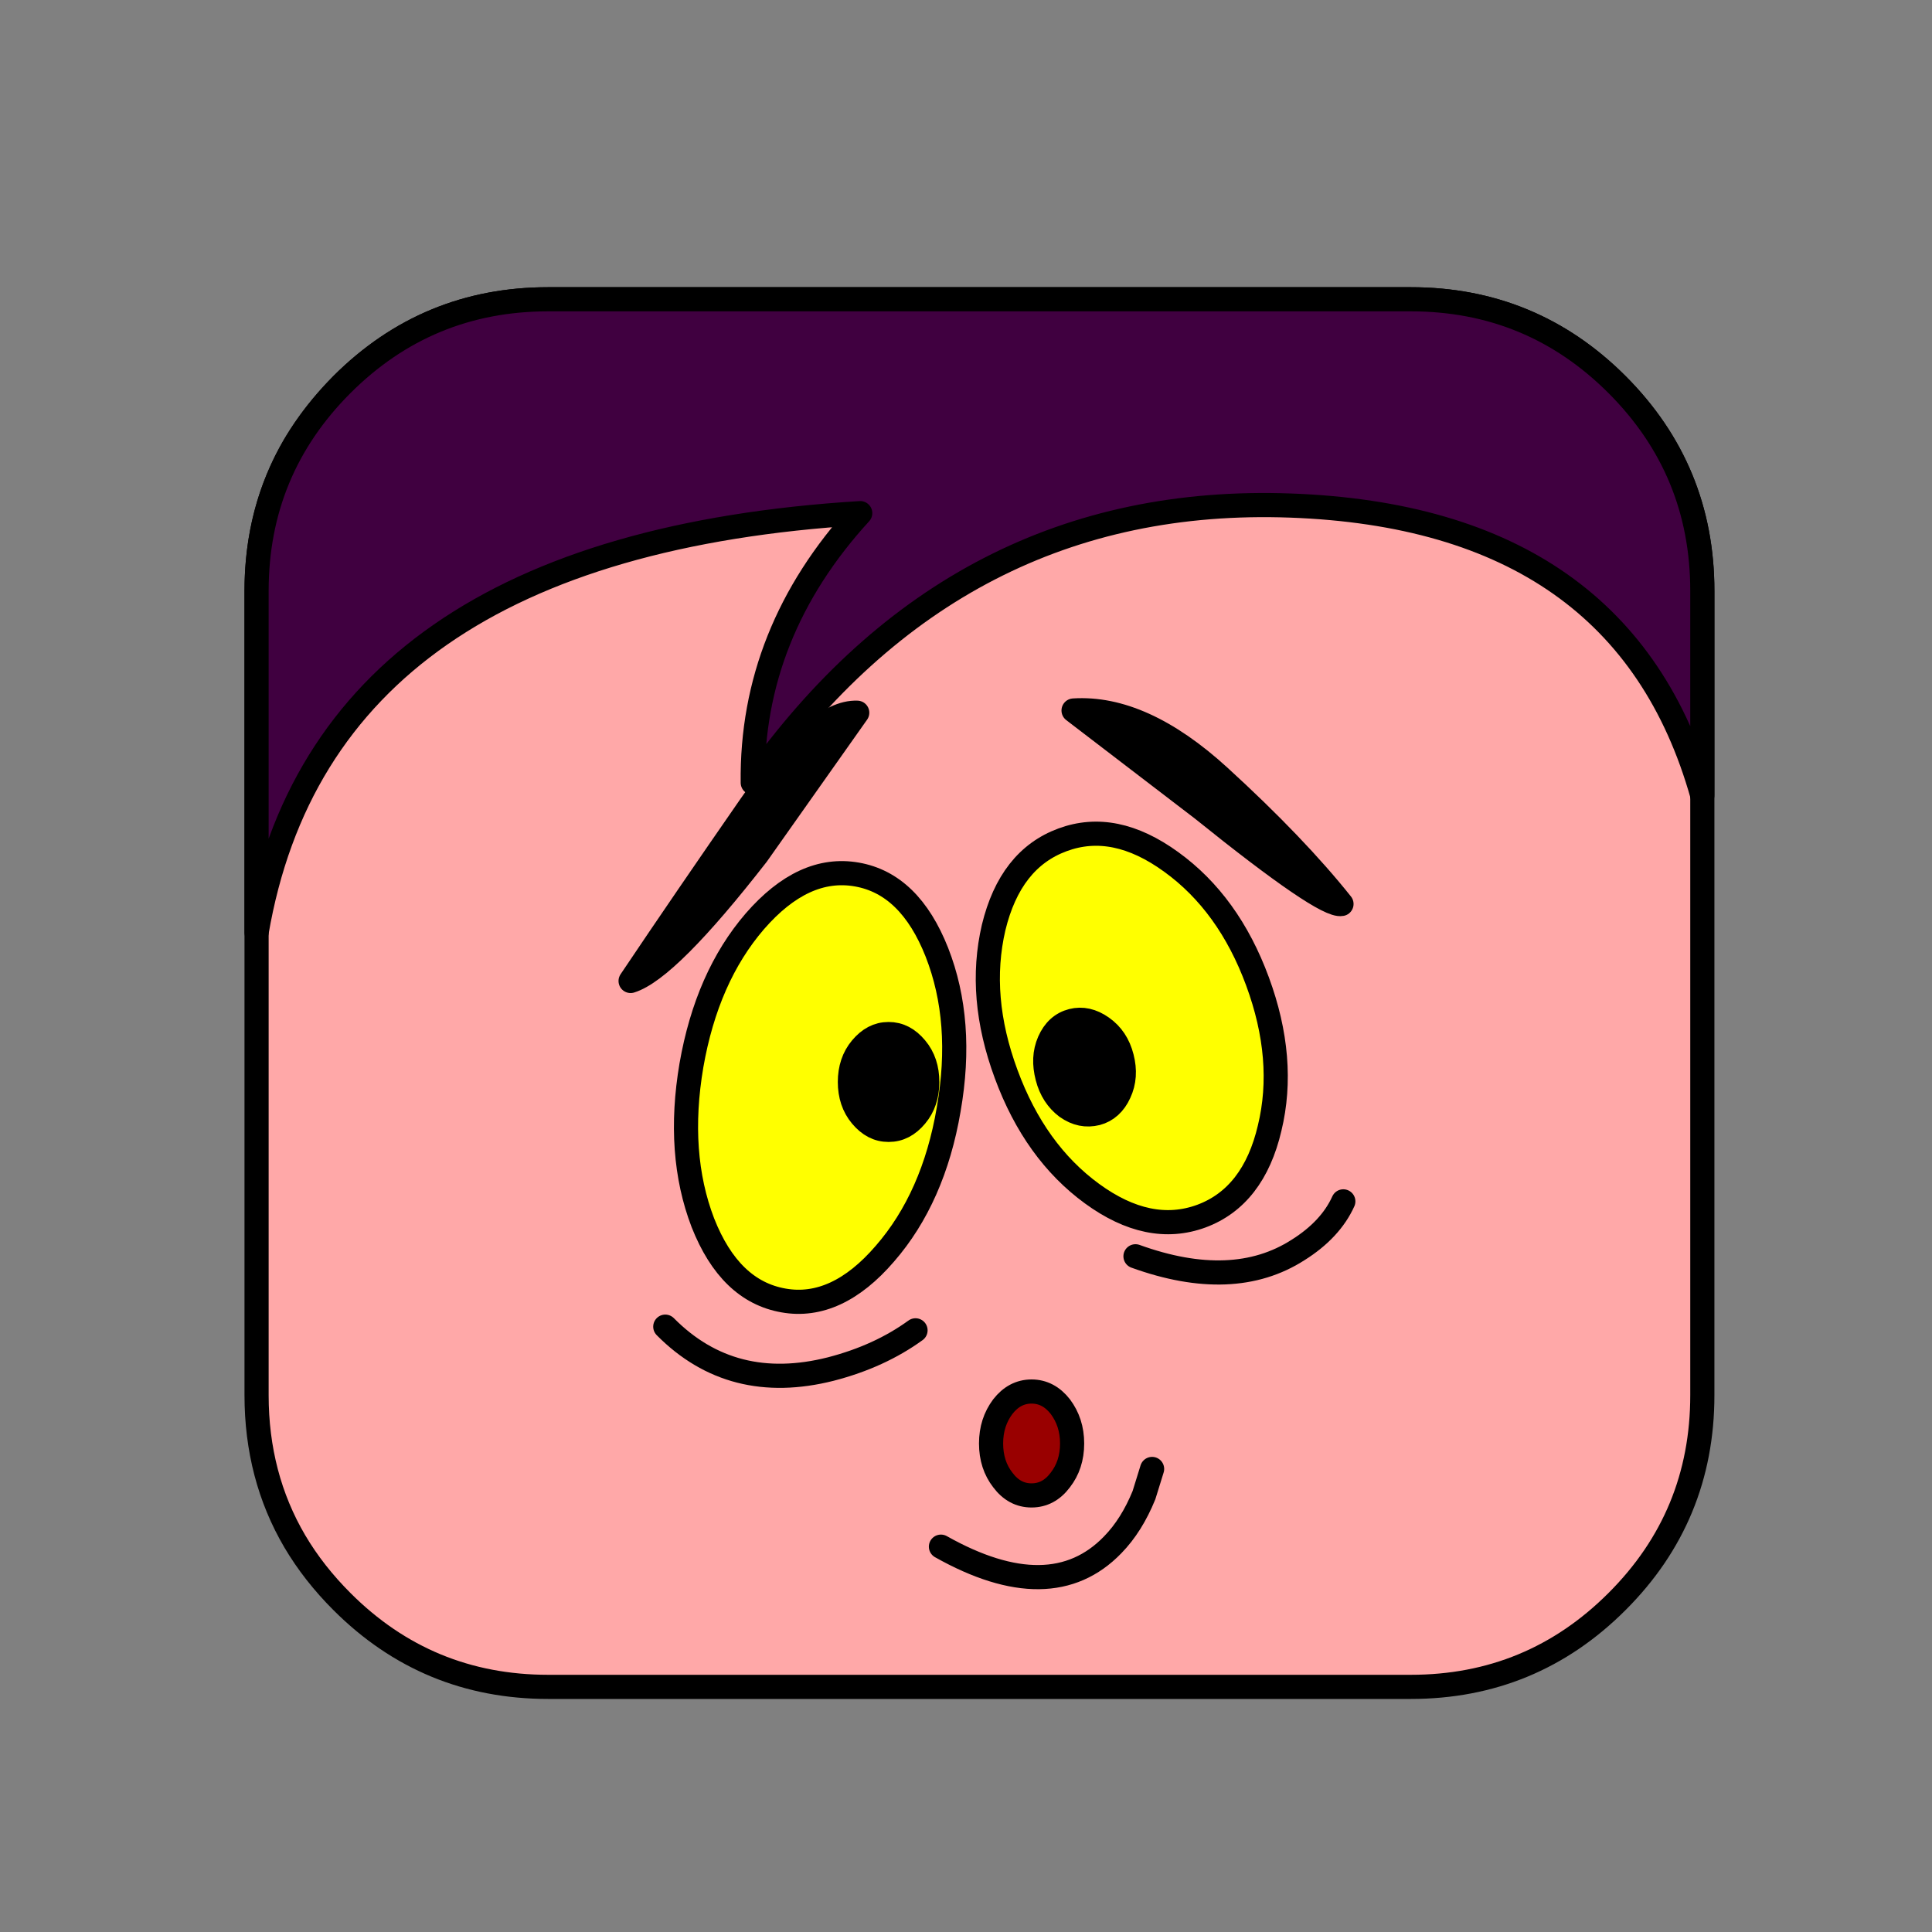 <svg xmlns="http://www.w3.org/2000/svg" xmlns:xlink="http://www.w3.org/1999/xlink" xmlns:a="http://ns.adobe.com/AdobeSVGViewerExtensions/3.0/" version="1.1" x="0px" y="0px" viewBox="210.167 68.834 40 40" enable-background="new 210.167 68.834 40 40" xml:space="preserve"><rect x="210.167" y="68.834" width="40" height="40" fill="#808080" stroke="none"/><rect x="0.5" y="0.5" display="none" fill="#7F7FAA" stroke="#2ADFAA" width="375.334" height="390.666"></rect><path display="none" fill="#FFA8A8" d="M216.98,76.656c-0.386,0.395-0.711,0.808-0.975,1.248  c-0.527,0.897-0.791,1.908-0.791,3.024v16.654c0,1.116,0.264,2.127,0.791,3.022  c0.264,0.449,0.589,0.862,0.975,1.249c1.178,1.177,2.602,1.767,4.272,1.767h17.858  c1.67,0,3.094-0.59,4.271-1.767c1.178-1.179,1.767-2.602,1.767-4.271v-16.654  c0-1.671-0.589-3.094-1.767-4.271c-1.178-1.178-2.602-1.767-4.271-1.767h-17.858  C219.582,74.889,218.158,75.478,216.98,76.656L216.98,76.656z"></path><path display="none" fill="none" stroke="#000000" stroke-width="0.5" stroke-linecap="round" stroke-linejoin="round" stroke-miterlimit="10" d="  M216.98,76.656c1.178-1.178,2.602-1.767,4.272-1.767h17.858c1.67,0,3.094,0.588,4.271,1.767  c1.178,1.177,1.767,2.601,1.767,4.271v16.654c0,1.67-0.589,3.093-1.767,4.271  c-1.178,1.177-2.602,1.767-4.271,1.767h-17.858c-1.67,0-3.094-0.59-4.272-1.767  c-0.386-0.387-0.711-0.8-0.975-1.249c-0.527-0.896-0.791-1.906-0.791-3.022v-16.654  c0-1.116,0.264-2.127,0.791-3.024C216.269,77.464,216.594,77.051,216.98,76.656L216.98,76.656z"></path><path display="none" fill="#400040" d="M216.98,76.656c-1.177,1.177-1.766,2.601-1.766,4.271v7.075  c0.914-5.335,5.08-8.227,12.498-8.684c-1.503,1.644-2.25,3.506-2.224,5.581  c2.821-3.999,6.538-5.906,11.136-5.739c4.596,0.167,7.443,2.163,8.524,6.003v-4.236  c0-1.671-0.589-3.094-1.767-4.271c-1.178-1.178-2.602-1.767-4.271-1.767h-17.858  C219.582,74.889,218.158,75.478,216.98,76.656L216.98,76.656z"></path><path display="none" fill="none" stroke="#000000" stroke-width="0.5" stroke-linecap="round" stroke-linejoin="round" stroke-miterlimit="10" d="  M216.98,76.656c1.178-1.178,2.602-1.767,4.272-1.767h17.858c1.67,0,3.094,0.588,4.271,1.767  c1.178,1.177,1.767,2.601,1.767,4.271v4.236c-1.081-3.841-3.929-5.836-8.524-6.003  c-4.598-0.167-8.315,1.74-11.136,5.739c-0.026-2.074,0.721-3.937,2.224-5.581  c-7.417,0.457-11.584,3.349-12.498,8.684v-7.075C215.214,79.256,215.803,77.833,216.98,76.656  L216.98,76.656z"></path><path display="none" fill="#FFFF00" d="M225.88,86.944c-0.87,0-1.61,0.351-2.228,1.053  c-0.61,0.709-0.916,1.557-0.916,2.548c0,1,0.305,1.847,0.916,2.557  c0.618,0.701,1.358,1.053,2.228,1.053c0.862,0,1.603-0.352,2.212-1.053  c0.618-0.71,0.923-1.557,0.923-2.557c0-0.991-0.305-1.839-0.923-2.548  C227.483,87.294,226.743,86.944,225.88,86.944L225.88,86.944z M228.009,89.286  c0.145,0.19,0.213,0.412,0.213,0.671c0,0.26-0.069,0.481-0.213,0.664  c-0.137,0.191-0.306,0.283-0.504,0.283s-0.366-0.092-0.511-0.283c-0.137-0.183-0.206-0.404-0.206-0.664  c0-0.259,0.068-0.48,0.206-0.671c0.145-0.183,0.313-0.274,0.511-0.274S227.872,89.103,228.009,89.286  L228.009,89.286z"></path><path display="none" d="M228.223,89.957c0-0.259-0.069-0.48-0.213-0.671  c-0.137-0.183-0.306-0.274-0.504-0.274s-0.366,0.092-0.511,0.274  c-0.137,0.19-0.206,0.412-0.206,0.671c0,0.26,0.068,0.481,0.206,0.664  c0.145,0.191,0.313,0.283,0.511,0.283s0.367-0.092,0.504-0.283  C228.154,90.438,228.223,90.216,228.223,89.957L228.223,89.957z"></path><path display="none" fill="#FFFF00" d="M232.579,85.318c-0.869,0-1.609,0.344-2.227,1.038  c-0.611,0.687-0.916,1.518-0.916,2.495c0,0.977,0.305,1.808,0.916,2.494  c0.618,0.694,1.358,1.038,2.227,1.038c0.863,0,1.604-0.344,2.213-1.038  c0.618-0.687,0.924-1.518,0.924-2.494c0-0.978-0.306-1.809-0.924-2.495  C234.182,85.662,233.442,85.318,232.579,85.318L232.579,85.318z M231.633,87.989  c0.197,0,0.366,0.091,0.504,0.274c0.145,0.191,0.213,0.412,0.213,0.672s-0.068,0.48-0.213,0.664  c-0.138,0.19-0.307,0.281-0.504,0.281c-0.199,0-0.366-0.091-0.512-0.281  c-0.137-0.184-0.206-0.404-0.206-0.664s0.069-0.48,0.206-0.672  C231.267,88.08,231.434,87.989,231.633,87.989L231.633,87.989z"></path><path display="none" d="M232.137,88.263c-0.138-0.184-0.307-0.274-0.504-0.274  c-0.199,0-0.366,0.091-0.512,0.274c-0.137,0.191-0.206,0.412-0.206,0.672s0.069,0.48,0.206,0.664  c0.146,0.19,0.312,0.281,0.512,0.281c0.197,0,0.366-0.091,0.504-0.281  c0.145-0.184,0.213-0.404,0.213-0.664S232.282,88.455,232.137,88.263L232.137,88.263z"></path><path display="none" d="M232.51,82.022c2.465,0.801,4.234,1.702,5.311,2.687  C236.73,82.701,234.959,81.801,232.51,82.022L232.51,82.022z"></path><path display="none" fill="#FFFFCC" d="M230.412,94.749c-0.343,0.168-0.663,0.351-0.961,0.55l1.67,4.883  c0.542-0.138,1.092-0.344,1.664-0.626c0.488-0.244,0.93-0.511,1.319-0.794l-1.587-4.737  C231.839,94.146,231.137,94.389,230.412,94.749L230.412,94.749z"></path><path display="none" fill="#FFFFCC" d="M233.838,93.925c-0.436-0.023-0.87,0.015-1.32,0.098l1.587,4.738  c0.572-0.427,1.046-0.907,1.419-1.434c0.618-0.893,0.764-1.671,0.436-2.335  S234.929,93.97,233.838,93.925L233.838,93.925z"></path><path display="none" fill="#FFFFCC" d="M227.658,96.976c-0.618,0.893-0.763,1.671-0.435,2.335  s1.038,1.022,2.121,1.067c0.572,0.023,1.167-0.037,1.777-0.197l-1.67-4.883  C228.703,95.779,228.108,96.343,227.658,96.976L227.658,96.976z"></path><path display="none" d="M221.096,88.4c1.412-2.174,2.74-3.646,3.968-4.433  C222.844,84.495,221.524,85.974,221.096,88.4L221.096,88.4z"></path><path display="none" fill="none" stroke="#000000" stroke-width="0.5" stroke-linecap="round" stroke-linejoin="round" stroke-miterlimit="10" d="  M223.652,87.997c-0.61,0.709-0.916,1.557-0.916,2.548c0,1,0.305,1.847,0.916,2.557  c0.618,0.701,1.358,1.053,2.228,1.053c0.862,0,1.603-0.352,2.212-1.053  c0.618-0.71,0.923-1.557,0.923-2.557c0-0.991-0.305-1.839-0.923-2.548  c-0.61-0.702-1.35-1.053-2.212-1.053C225.011,86.944,224.271,87.294,223.652,87.997L223.652,87.997z   M230.352,86.356c-0.611,0.687-0.916,1.518-0.916,2.495c0,0.977,0.305,1.808,0.916,2.494  c0.618,0.694,1.358,1.038,2.227,1.038c0.863,0,1.604-0.344,2.213-1.038  c0.618-0.687,0.924-1.518,0.924-2.494c0-0.978-0.306-1.809-0.924-2.495  c-0.609-0.694-1.35-1.038-2.213-1.038C231.709,85.318,230.97,85.662,230.352,86.356L230.352,86.356z   M231.633,87.989c-0.199,0-0.366,0.091-0.512,0.274c-0.137,0.191-0.206,0.412-0.206,0.672  s0.069,0.48,0.206,0.664c0.146,0.19,0.312,0.281,0.512,0.281c0.197,0,0.366-0.091,0.504-0.281  c0.145-0.184,0.213-0.404,0.213-0.664s-0.068-0.48-0.213-0.672  C232,88.08,231.831,87.989,231.633,87.989L231.633,87.989z M232.51,82.022  c2.449-0.221,4.22,0.679,5.311,2.687C236.745,83.724,234.975,82.823,232.51,82.022L232.51,82.022z   M232.518,94.023c-0.679,0.123-1.381,0.366-2.106,0.726c-0.343,0.168-0.663,0.351-0.961,0.55   M234.105,98.761c0.572-0.427,1.046-0.907,1.419-1.434c0.618-0.893,0.764-1.671,0.436-2.335  s-1.03-1.022-2.121-1.067c-0.436-0.023-0.87,0.015-1.32,0.098 M228.009,89.286  c-0.137-0.183-0.306-0.274-0.504-0.274s-0.366,0.092-0.511,0.274  c-0.137,0.19-0.206,0.412-0.206,0.671c0,0.26,0.068,0.481,0.206,0.664  c0.145,0.191,0.313,0.283,0.511,0.283s0.367-0.092,0.504-0.283c0.145-0.183,0.213-0.404,0.213-0.664  C228.223,89.698,228.154,89.476,228.009,89.286L228.009,89.286z M229.451,95.298  c-0.748,0.48-1.343,1.045-1.793,1.678c-0.618,0.893-0.763,1.671-0.435,2.335  s1.038,1.022,2.121,1.067c0.572,0.023,1.167-0.037,1.777-0.197 M231.122,100.181  c0.542-0.138,1.092-0.344,1.664-0.626c0.488-0.244,0.93-0.511,1.319-0.794 M234.105,98.761  l-1.587-4.738 M231.122,100.181l-1.67-4.883 M221.096,88.4c0.428-2.426,1.748-3.905,3.968-4.433  C223.836,84.754,222.508,86.226,221.096,88.4L221.096,88.4z"></path><path fill="#FFA8A8" d="M217.246,76.796c-0.387,0.396-0.712,0.809-0.976,1.249  c-0.527,0.896-0.791,1.906-0.791,3.023v16.653c0,1.116,0.264,2.127,0.791,3.024  c0.264,0.447,0.589,0.86,0.976,1.247c1.178,1.178,2.602,1.767,4.271,1.767h17.858  c1.67,0,3.094-0.589,4.271-1.767c1.178-1.177,1.766-2.602,1.766-4.271V81.069  c0-1.67-0.588-3.094-1.766-4.272c-1.178-1.177-2.602-1.766-4.271-1.766h-17.858  C219.847,75.031,218.423,75.62,217.246,76.796L217.246,76.796z"></path><path fill="none" stroke="#000000" stroke-width="0.5" stroke-linecap="round" stroke-linejoin="round" stroke-miterlimit="10" d="  M217.246,76.796c1.178-1.177,2.602-1.766,4.271-1.766h17.858c1.67,0,3.094,0.589,4.271,1.766  c1.178,1.179,1.766,2.603,1.766,4.272v16.653c0,1.67-0.588,3.095-1.766,4.271  c-1.178,1.178-2.602,1.767-4.271,1.767h-17.858c-1.67,0-3.094-0.589-4.271-1.767  c-0.387-0.387-0.712-0.8-0.976-1.247c-0.527-0.897-0.791-1.908-0.791-3.024V81.069  c0-1.117,0.264-2.127,0.791-3.023C216.534,77.605,216.859,77.192,217.246,76.796L217.246,76.796z"></path><path fill="#400040" d="M217.246,76.796c-1.178,1.179-1.767,2.603-1.767,4.272v7.074  c0.914-5.335,5.08-8.227,12.498-8.684c-1.504,1.644-2.25,3.508-2.225,5.581  c2.822-3.998,6.539-5.906,11.136-5.738c4.597,0.167,7.444,2.161,8.524,6.002v-4.235  c0-1.67-0.588-3.094-1.766-4.272c-1.178-1.177-2.602-1.766-4.271-1.766h-17.858  C219.847,75.031,218.423,75.62,217.246,76.796L217.246,76.796z"></path><path fill="none" stroke="#000000" stroke-width="0.5" stroke-linecap="round" stroke-linejoin="round" stroke-miterlimit="10" d="  M217.246,76.796c1.178-1.177,2.602-1.766,4.271-1.766h17.858c1.67,0,3.094,0.589,4.271,1.766  c1.178,1.179,1.766,2.603,1.766,4.272v4.235c-1.08-3.841-3.928-5.835-8.524-6.002  c-4.597-0.168-8.313,1.74-11.136,5.738c-0.025-2.073,0.721-3.938,2.225-5.581  c-7.418,0.457-11.584,3.349-12.498,8.684v-7.074C215.479,79.399,216.068,77.975,217.246,76.796  L217.246,76.796z"></path><path fill="#FFFF00" d="M234.417,86.68c-0.786-0.572-1.533-0.725-2.252-0.458  c-0.724,0.267-1.197,0.87-1.426,1.816c-0.222,0.953-0.138,1.961,0.26,3.036  c0.396,1.076,0.992,1.9,1.777,2.473s1.541,0.732,2.266,0.465c0.718-0.267,1.191-0.877,1.412-1.823  c0.229-0.945,0.145-1.961-0.252-3.037C235.805,88.077,235.209,87.252,234.417,86.68L234.417,86.68z   M232.364,89.968c0.206-0.053,0.412-0.007,0.618,0.138c0.206,0.146,0.343,0.351,0.411,0.618  c0.069,0.268,0.055,0.511-0.053,0.74c-0.1,0.221-0.26,0.366-0.465,0.42  c-0.215,0.053-0.42,0.015-0.626-0.131c-0.19-0.144-0.328-0.35-0.396-0.617  c-0.069-0.268-0.062-0.511,0.038-0.74C231.991,90.167,232.151,90.022,232.364,89.968L232.364,89.968z"></path><path d="M232.982,90.106c-0.206-0.145-0.412-0.19-0.618-0.138c-0.213,0.054-0.373,0.199-0.473,0.428  c-0.1,0.229-0.107,0.473-0.038,0.74c0.068,0.268,0.206,0.474,0.396,0.617  c0.206,0.146,0.411,0.184,0.626,0.131c0.205-0.054,0.365-0.199,0.465-0.42  c0.107-0.229,0.122-0.473,0.053-0.74C233.325,90.457,233.188,90.251,232.982,90.106L232.982,90.106z"></path><path d="M232.394,83.544l2.671,2.045c1.678,1.351,2.64,2.007,2.876,1.961  c-0.626-0.786-1.472-1.671-2.532-2.64C234.347,83.941,233.34,83.484,232.394,83.544L232.394,83.544z"></path><path d="M227.916,83.59c-0.564-0.023-1.297,0.61-2.204,1.915c-0.894,1.289-1.725,2.502-2.488,3.639  c0.512-0.16,1.381-1.029,2.617-2.616L227.916,83.59L227.916,83.59z"></path><path fill="#FFFF00" d="M227.909,86.94c-0.74-0.131-1.443,0.198-2.113,0.969  c-0.664,0.771-1.1,1.762-1.313,2.983c-0.206,1.213-0.129,2.304,0.237,3.257  c0.373,0.947,0.93,1.481,1.671,1.61c0.731,0.13,1.435-0.198,2.098-0.969  c0.671-0.771,1.114-1.77,1.32-2.983c0.214-1.221,0.13-2.304-0.244-3.258  C229.19,87.604,228.641,87.069,227.909,86.94L227.909,86.94z M228.564,90.243  c0.222,0,0.405,0.1,0.565,0.291c0.16,0.19,0.236,0.427,0.236,0.701  c0,0.275-0.076,0.512-0.236,0.702c-0.16,0.191-0.344,0.29-0.565,0.29  c-0.221,0-0.403-0.099-0.564-0.29c-0.16-0.19-0.237-0.427-0.237-0.702  c0-0.274,0.077-0.511,0.237-0.701C228.161,90.342,228.343,90.243,228.564,90.243L228.564,90.243z"></path><path d="M229.129,90.534c-0.16-0.191-0.344-0.291-0.565-0.291c-0.221,0-0.403,0.1-0.564,0.291  c-0.16,0.19-0.237,0.427-0.237,0.701c0,0.275,0.077,0.512,0.237,0.702  c0.161,0.191,0.344,0.29,0.564,0.29c0.222,0,0.405-0.099,0.565-0.29  c0.16-0.19,0.236-0.427,0.236-0.702C229.366,90.96,229.29,90.724,229.129,90.534L229.129,90.534z"></path><path fill="#990000" d="M232.12,97.958c-0.16-0.206-0.358-0.313-0.596-0.313  c-0.236,0-0.435,0.107-0.595,0.313c-0.16,0.214-0.243,0.465-0.243,0.763s0.083,0.549,0.243,0.755  c0.16,0.214,0.358,0.32,0.595,0.32c0.237,0,0.436-0.106,0.596-0.32  c0.16-0.206,0.244-0.457,0.244-0.755S232.28,98.171,232.12,97.958L232.12,97.958z"></path><path fill="none" stroke="#000000" stroke-width="0.5" stroke-linecap="round" stroke-linejoin="round" stroke-miterlimit="10" d="  M232.165,86.222c-0.724,0.267-1.197,0.87-1.426,1.816c-0.222,0.953-0.138,1.961,0.26,3.036  c0.396,1.076,0.992,1.9,1.777,2.473s1.541,0.732,2.266,0.465c0.718-0.267,1.191-0.877,1.412-1.823  c0.229-0.945,0.145-1.961-0.252-3.037c-0.396-1.075-0.992-1.899-1.785-2.472  C233.63,86.108,232.883,85.956,232.165,86.222L232.165,86.222z M232.394,83.544  c0.946-0.061,1.953,0.396,3.015,1.366c1.061,0.969,1.906,1.854,2.532,2.64  c-0.236,0.046-1.198-0.61-2.876-1.961L232.394,83.544L232.394,83.544z M225.711,85.505  c-0.894,1.289-1.725,2.502-2.488,3.639c0.512-0.16,1.381-1.029,2.617-2.616l2.075-2.938  C227.351,83.567,226.619,84.201,225.711,85.505L225.711,85.505z M228.564,90.243  c-0.221,0-0.403,0.1-0.564,0.291c-0.16,0.19-0.237,0.427-0.237,0.701  c0,0.275,0.077,0.512,0.237,0.702c0.161,0.191,0.344,0.29,0.564,0.29  c0.222,0,0.405-0.099,0.565-0.29c0.16-0.19,0.236-0.427,0.236-0.702  c0-0.274-0.076-0.511-0.236-0.701C228.969,90.342,228.786,90.243,228.564,90.243L228.564,90.243z   M225.795,87.909c-0.664,0.771-1.1,1.762-1.313,2.983c-0.206,1.213-0.129,2.304,0.237,3.257  c0.373,0.947,0.93,1.481,1.671,1.61c0.731,0.13,1.435-0.198,2.098-0.969  c0.671-0.771,1.114-1.77,1.32-2.983c0.214-1.221,0.13-2.304-0.244-3.258  c-0.374-0.945-0.923-1.48-1.655-1.609C227.168,86.809,226.465,87.138,225.795,87.909L225.795,87.909z   M232.364,89.968c-0.213,0.054-0.373,0.199-0.473,0.428c-0.1,0.229-0.107,0.473-0.038,0.74  c0.068,0.268,0.206,0.474,0.396,0.617c0.206,0.146,0.411,0.184,0.626,0.131  c0.205-0.054,0.365-0.199,0.465-0.42c0.107-0.229,0.122-0.473,0.053-0.74  c-0.068-0.268-0.205-0.473-0.411-0.618C232.776,89.961,232.57,89.916,232.364,89.968L232.364,89.968z   M233.676,94.844c1.35,0.488,2.472,0.442,3.365-0.13c0.449-0.282,0.762-0.618,0.938-1.007   M229.648,100.856c1.519,0.855,2.708,0.839,3.556-0.038c0.267-0.274,0.48-0.617,0.648-1.029  l0.168-0.542 M231.524,97.644c-0.236,0-0.435,0.107-0.595,0.313c-0.16,0.214-0.243,0.465-0.243,0.763  s0.083,0.549,0.243,0.755c0.16,0.214,0.358,0.32,0.595,0.32c0.237,0,0.436-0.106,0.596-0.32  c0.16-0.206,0.244-0.457,0.244-0.755s-0.084-0.549-0.244-0.763  C231.959,97.751,231.761,97.644,231.524,97.644L231.524,97.644z M223.941,96.301  c0.923,0.932,2.067,1.221,3.425,0.878c0.68-0.176,1.26-0.443,1.756-0.802"></path></svg>